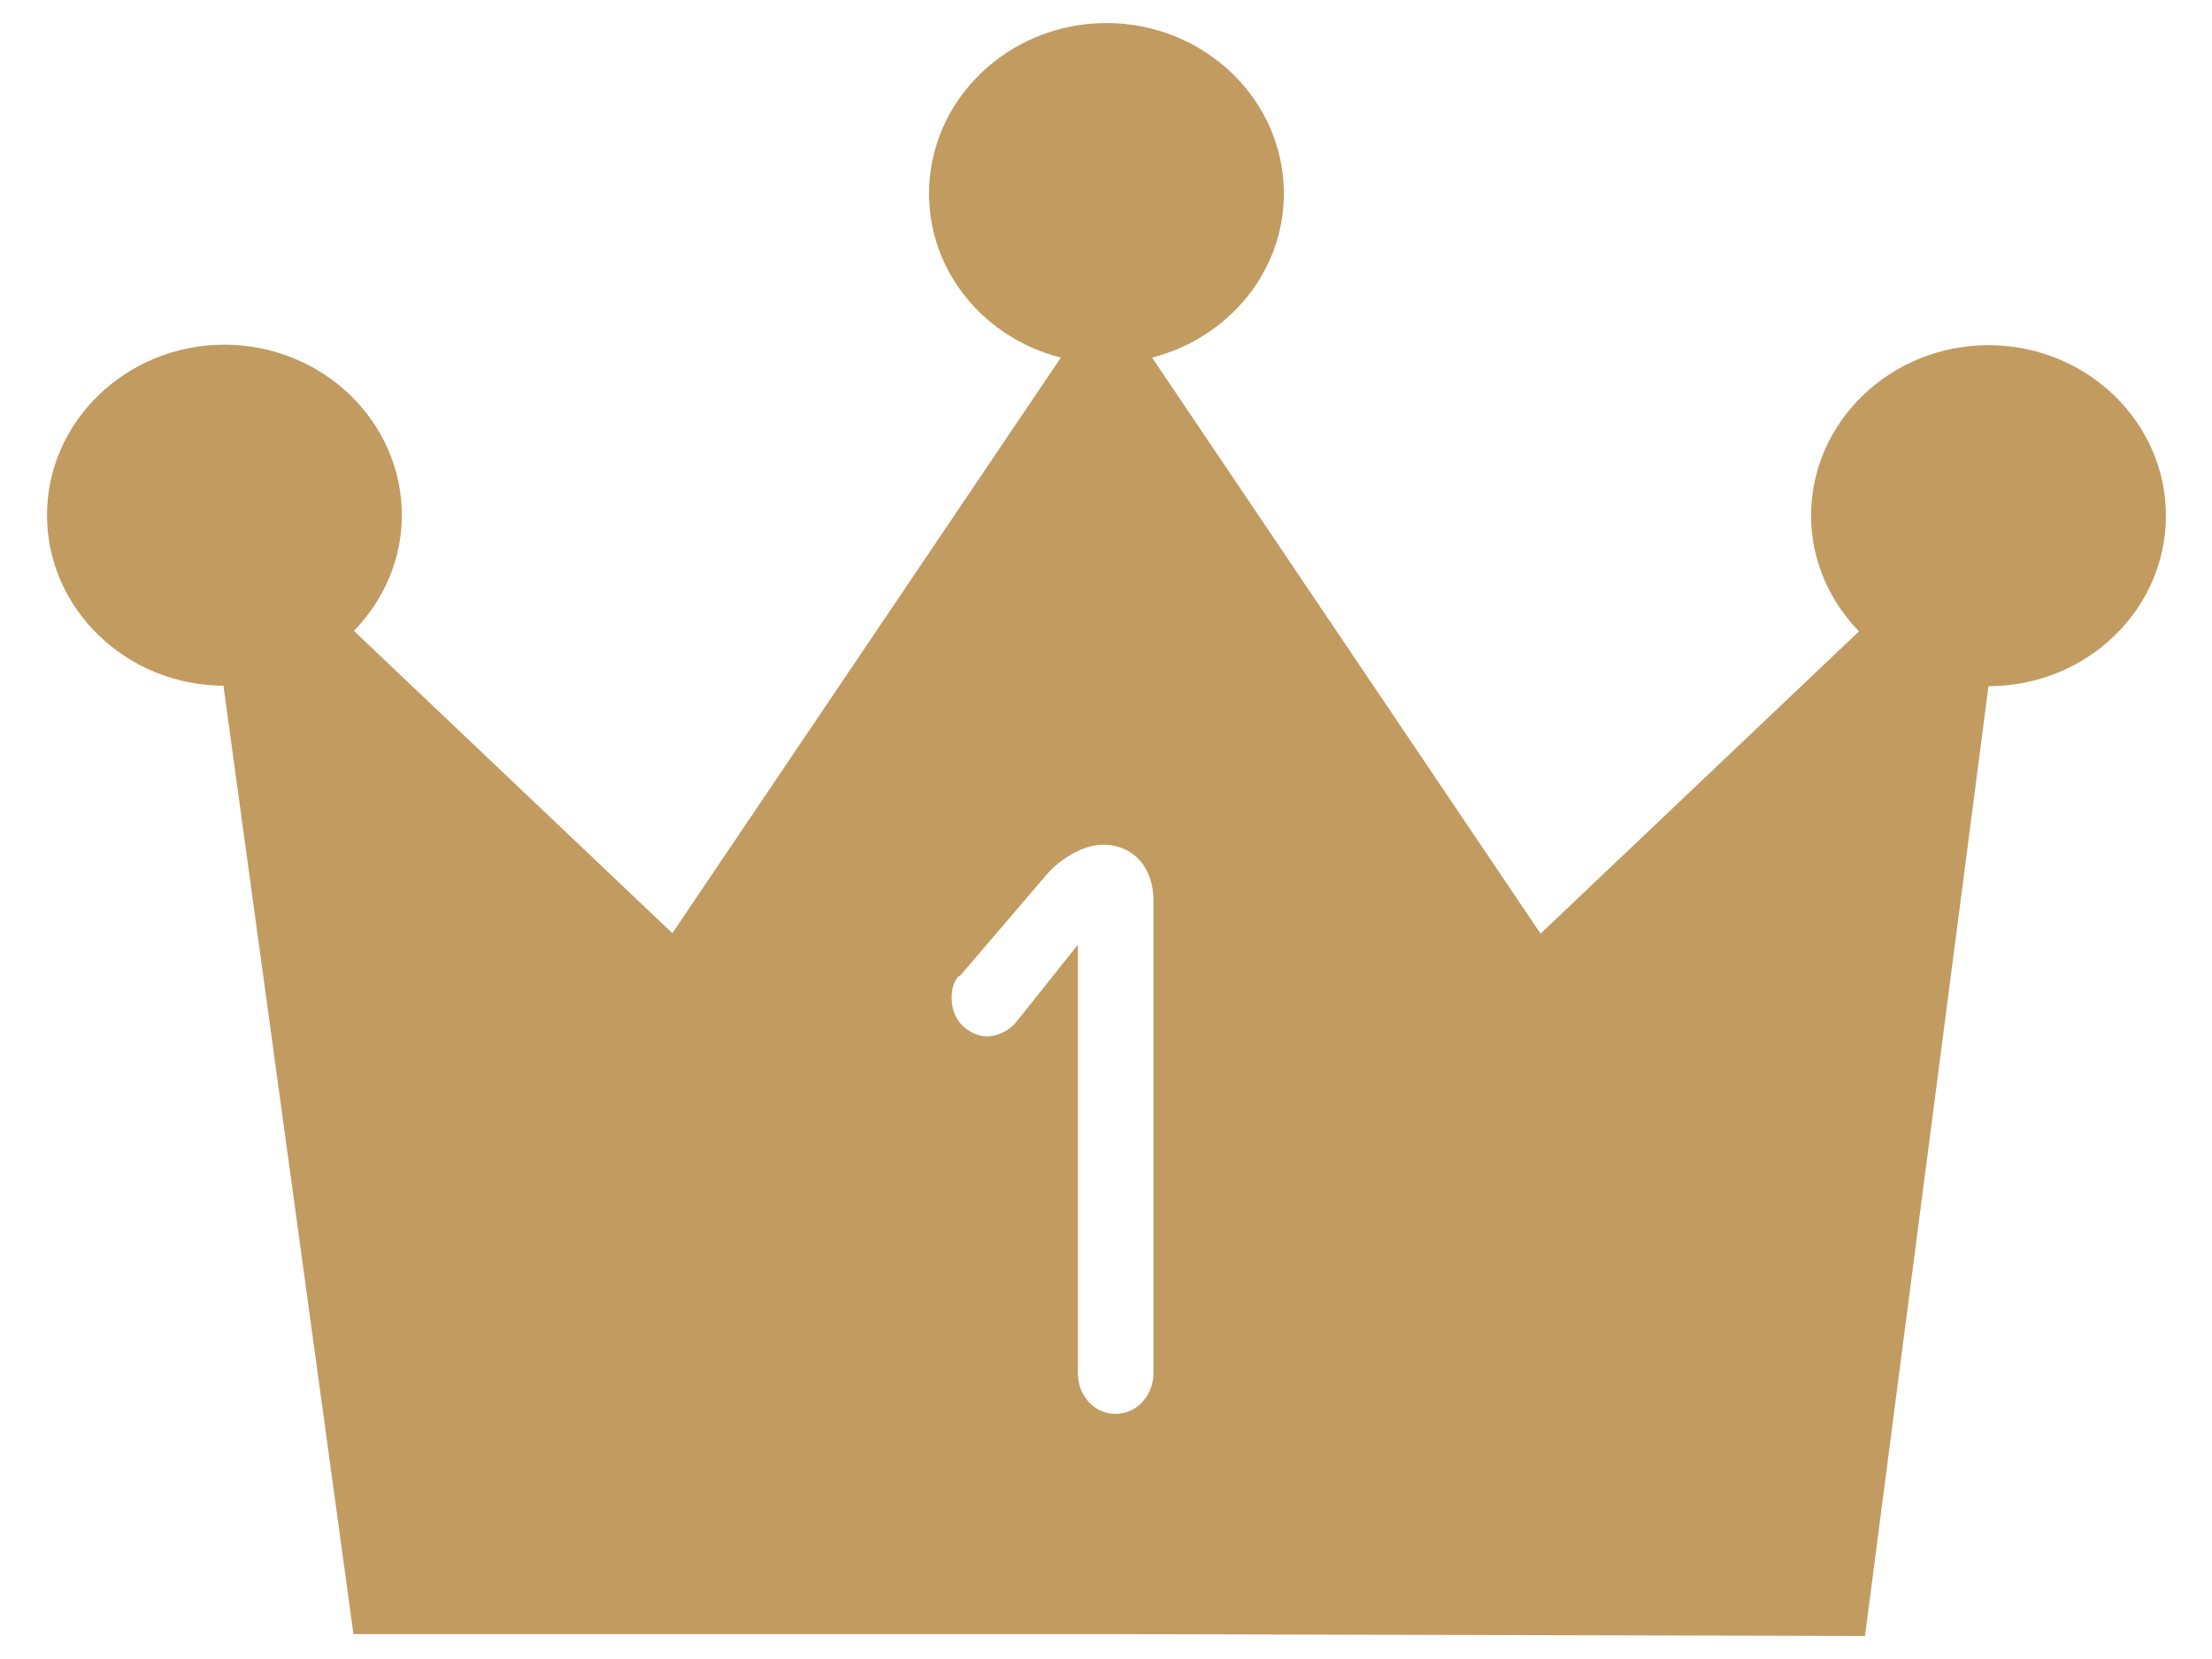 <?xml version="1.0" encoding="UTF-8"?><svg id="_レイヤー_1" xmlns="http://www.w3.org/2000/svg" viewBox="0 0 48 36"><defs><style>.cls-1{fill:#c29b61;}</style></defs><path class="cls-1" d="M4.85,14.89l2.82,20.57H24l16.47,.04,2.68-20.61c2.13,0,3.85-1.66,3.85-3.7s-1.73-3.7-3.85-3.7-3.85,1.66-3.85,3.7c0,.97,.4,1.85,1.04,2.51l-6.91,6.56L25,7.76c1.64-.42,2.86-1.85,2.86-3.56,0-2.04-1.73-3.7-3.85-3.7s-3.85,1.66-3.85,3.7c0,1.71,1.21,3.14,2.86,3.56l-8.43,12.49-6.91-6.56c.64-.66,1.04-1.54,1.04-2.51,0-2.04-1.73-3.7-3.85-3.7s-3.85,1.66-3.85,3.7,1.73,3.7,3.85,3.7Zm15.97,6.3l1.89-2.21c.23-.27,.73-.65,1.23-.65,.64,0,1.09,.48,1.09,1.21v10.26c0,.44-.32,.88-.83,.88-.44,0-.81-.38-.81-.88v-9.3l-1.34,1.68c-.15,.19-.41,.31-.64,.31-.28,0-.76-.25-.76-.83,0-.19,.04-.36,.16-.49Z"/></svg>